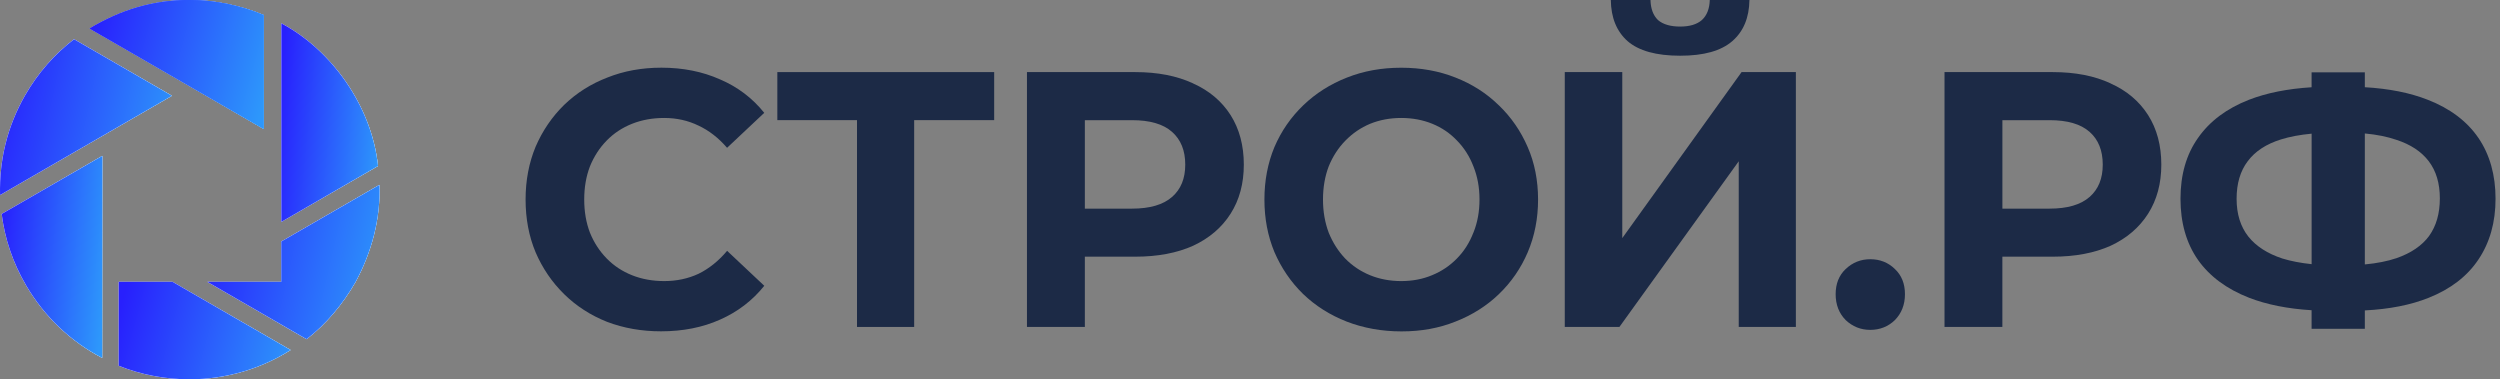 <svg width="290" height="44" viewBox="0 0 290 44" fill="none" xmlns="http://www.w3.org/2000/svg">
<rect x="0" y="0" width="290" height="44" fill="#808080" stroke="none"/>
<path d="M70.376 16.302C71.205 15.456 72.187 14.808 73.319 14.358C74.451 13.909 75.696 13.684 77.047 13.684C78.486 13.684 79.811 13.979 81.025 14.57C82.24 15.134 83.346 15.994 84.341 17.145L88.653 13.089C87.271 11.369 85.561 10.078 83.512 9.205C81.495 8.306 79.231 7.851 76.718 7.851C74.455 7.851 72.367 8.231 70.459 8.993C68.551 9.725 66.88 10.783 65.446 12.163C64.038 13.543 62.932 15.161 62.13 17.021C61.358 18.881 60.968 20.923 60.968 23.144C60.968 25.366 61.353 27.412 62.13 29.268C62.932 31.128 64.038 32.746 65.446 34.126C66.854 35.506 68.512 36.577 70.42 37.335C72.354 38.067 74.438 38.433 76.679 38.433C79.218 38.433 81.499 37.983 83.517 37.08C85.561 36.18 87.276 34.871 88.657 33.152L84.346 29.096C83.35 30.277 82.245 31.163 81.03 31.759C79.815 32.323 78.49 32.605 77.052 32.605C75.696 32.605 74.455 32.38 73.323 31.93C72.192 31.481 71.209 30.833 70.38 29.986C69.551 29.14 68.902 28.144 68.433 26.989C67.99 25.834 67.77 24.555 67.77 23.144C67.77 21.734 67.99 20.455 68.433 19.3C68.902 18.145 69.551 17.145 70.38 16.302H70.376Z" fill="#1C2A46"/>
<path d="M90.171 13.935H99.412V37.926H106.044V13.935H115.325V8.363H90.171V13.935Z" fill="#1C2A46"/>
<path d="M138.397 9.672C136.519 8.799 134.282 8.363 131.686 8.363H119.128V37.926H125.843V29.775H131.686C134.282 29.775 136.519 29.352 138.397 28.509C140.274 27.637 141.726 26.398 142.748 24.793C143.77 23.189 144.283 21.288 144.283 19.093C144.283 16.898 143.77 14.954 142.748 13.349C141.726 11.744 140.274 10.519 138.397 9.677V9.672ZM135.953 22.849C134.932 23.748 133.383 24.202 131.313 24.202H125.843V13.94H131.313C133.383 13.94 134.932 14.389 135.953 15.293C136.975 16.192 137.489 17.462 137.489 19.093C137.489 20.724 136.98 21.95 135.953 22.854V22.849Z" fill="#1C2A46"/>
<path d="M173.854 12.207C172.446 10.827 170.775 9.756 168.841 8.998C166.933 8.239 164.836 7.856 162.542 7.856C160.249 7.856 158.178 8.235 156.244 8.998C154.31 9.756 152.625 10.827 151.187 12.207C149.748 13.587 148.63 15.205 147.831 17.065C147.059 18.925 146.673 20.949 146.673 23.149C146.673 25.349 147.059 27.372 147.831 29.233C148.634 31.093 149.739 32.711 151.147 34.091C152.581 35.471 154.27 36.542 156.204 37.3C158.165 38.058 160.292 38.442 162.586 38.442C164.88 38.442 166.937 38.063 168.845 37.3C170.78 36.542 172.451 35.484 173.859 34.13C175.297 32.751 176.416 31.133 177.214 29.272C178.017 27.385 178.416 25.344 178.416 23.149C178.416 20.953 178.017 18.899 177.214 17.065C176.412 15.205 175.293 13.587 173.859 12.207H173.854ZM170.911 26.989C170.468 28.144 169.832 29.144 169.003 29.986C168.174 30.833 167.209 31.481 166.104 31.93C165.025 32.38 163.836 32.605 162.542 32.605C161.249 32.605 160.042 32.38 158.937 31.93C157.832 31.481 156.867 30.833 156.038 29.986C155.235 29.14 154.599 28.144 154.13 26.989C153.687 25.807 153.467 24.524 153.467 23.144C153.467 21.765 153.687 20.455 154.13 19.3C154.599 18.145 155.248 17.145 156.077 16.302C156.906 15.456 157.858 14.808 158.937 14.358C160.042 13.909 161.244 13.684 162.542 13.684C163.841 13.684 165.043 13.909 166.148 14.358C167.253 14.808 168.205 15.456 169.008 16.302C169.837 17.149 170.473 18.145 170.916 19.3C171.385 20.455 171.622 21.734 171.622 23.144C171.622 24.555 171.385 25.834 170.916 26.989H170.911Z" fill="#1C2A46"/>
<path d="M188.802 4.774C190.101 5.899 192.132 6.463 194.895 6.463C197.658 6.463 199.645 5.899 200.943 4.774C202.242 3.65 202.904 2.059 202.935 0H198.334C198.307 1.014 198 1.79 197.421 2.323C196.842 2.83 196 3.082 194.895 3.082C193.79 3.082 192.904 2.83 192.325 2.323C191.772 1.79 191.482 1.014 191.456 0H186.855C186.881 2.054 187.53 3.646 188.802 4.774Z" fill="#1C2A46"/>
<path d="M188.184 27.619V8.363H181.513V37.926H187.851L201.693 18.709V37.926H208.321V8.363H202.022L188.184 27.619Z" fill="#1C2A46"/>
<path d="M216.953 30.07C215.848 30.07 214.896 30.449 214.093 31.212C213.321 31.944 212.935 32.914 212.935 34.126C212.935 35.338 213.321 36.335 214.093 37.124C214.896 37.882 215.848 38.266 216.953 38.266C218.058 38.266 219.036 37.886 219.813 37.124C220.585 36.335 220.975 35.334 220.975 34.126C220.975 32.918 220.589 31.944 219.813 31.212C219.041 30.454 218.085 30.07 216.953 30.07Z" fill="#1C2A46"/>
<path d="M244.831 9.672C242.954 8.799 240.717 8.363 238.121 8.363H225.563V37.926H232.274V29.775H238.116C240.713 29.775 242.95 29.352 244.827 28.509C246.704 27.637 248.156 26.398 249.178 24.793C250.2 23.189 250.713 21.288 250.713 19.093C250.713 16.898 250.204 14.954 249.178 13.349C248.156 11.744 246.704 10.519 244.827 9.677L244.831 9.672ZM242.388 22.849C241.366 23.748 239.818 24.202 237.748 24.202H232.278V13.94H237.748C239.818 13.94 241.366 14.389 242.388 15.293C243.41 16.192 243.919 17.462 243.919 19.093C243.919 20.724 243.41 21.95 242.388 22.854V22.849Z" fill="#1C2A46"/>
<path d="M287.5 16.007C286.175 14.063 284.215 12.586 281.614 11.572C279.557 10.761 277.122 10.28 274.32 10.117V8.394H268.144V10.122C265.376 10.294 262.955 10.77 260.894 11.568C258.297 12.582 256.323 14.059 254.968 16.003C253.613 17.916 252.937 20.27 252.937 23.056C252.937 25.842 253.613 28.21 254.968 30.149C256.323 32.063 258.297 33.526 260.894 34.54C262.959 35.338 265.381 35.819 268.144 35.986V38.143H274.32V36.008C277.179 35.863 279.653 35.378 281.737 34.54C284.276 33.526 286.197 32.05 287.496 30.105C288.82 28.135 289.483 25.785 289.483 23.052C289.483 20.319 288.82 17.942 287.496 15.998L287.5 16.007ZM264.749 29.986C263.038 29.422 261.723 28.58 260.815 27.451C259.902 26.297 259.446 24.833 259.446 23.061C259.446 21.288 259.876 19.838 260.731 18.709C261.587 17.555 262.872 16.712 264.587 16.175C265.609 15.853 266.802 15.632 268.148 15.505V30.643C266.894 30.511 265.758 30.295 264.749 29.986ZM281.78 27.368C280.951 28.492 279.693 29.352 278.008 29.942C276.956 30.299 275.728 30.542 274.32 30.674V15.482C275.71 15.61 276.925 15.857 277.965 16.214C279.623 16.748 280.881 17.581 281.737 18.705C282.592 19.829 283.022 21.266 283.022 23.012C283.022 24.758 282.609 26.208 281.78 27.363V27.368Z" fill="#1C2A46"/>
<path fill-rule="evenodd" clip-rule="evenodd" d="M43.849 19.254C43.115 12.297 38.437 5.781 32.64 2.712V25.73L43.849 19.254Z" fill="white"/>
<path fill-rule="evenodd" clip-rule="evenodd" d="M43.849 19.254C43.115 12.297 38.437 5.781 32.64 2.712V25.73L43.849 19.254Z" fill="url(#paint0_linear_16450_9340)"/>
<path fill-rule="evenodd" clip-rule="evenodd" d="M32.64 25.73V2.712C38.437 5.781 43.115 12.297 43.849 19.254L32.64 25.73Z" fill="white"/>
<path fill-rule="evenodd" clip-rule="evenodd" d="M32.64 25.73V2.712C38.437 5.781 43.115 12.297 43.849 19.254L32.64 25.73Z" fill="url(#paint1_linear_16450_9340)"/>
<path fill-rule="evenodd" clip-rule="evenodd" d="M13.779 42.428C16.348 43.46 19.107 43.988 21.954 44C26.3 44 30.372 42.721 33.708 40.601L20.021 32.699H13.779V42.428Z" fill="white"/>
<path fill-rule="evenodd" clip-rule="evenodd" d="M13.779 42.428C16.348 43.46 19.107 43.988 21.954 44C26.3 44 30.372 42.721 33.708 40.601L20.021 32.699H13.779V42.428Z" fill="url(#paint2_linear_16450_9340)"/>
<path fill-rule="evenodd" clip-rule="evenodd" d="M13.779 32.699H20.021L33.708 40.601C30.372 42.721 26.3 44 21.954 44C19.107 43.988 16.348 43.46 13.779 42.428V32.699Z" fill="white"/>
<path fill-rule="evenodd" clip-rule="evenodd" d="M13.779 32.699H20.021L33.708 40.601C30.372 42.721 26.3 44 21.954 44C19.107 43.988 16.348 43.46 13.779 42.428V32.699Z" fill="url(#paint3_linear_16450_9340)"/>
<path fill-rule="evenodd" clip-rule="evenodd" d="M0.198 24.817C0.556 27.629 1.446 30.392 3.033 33.108C5.174 36.769 8.26 39.645 11.852 41.514L11.868 18.083L0.198 24.817Z" fill="white"/>
<path fill-rule="evenodd" clip-rule="evenodd" d="M0.198 24.817C0.556 27.629 1.446 30.392 3.033 33.108C5.174 36.769 8.26 39.645 11.852 41.514L11.868 18.083L0.198 24.817Z" fill="url(#paint4_linear_16450_9340)"/>
<path fill-rule="evenodd" clip-rule="evenodd" d="M11.868 18.083L11.852 41.514C8.26 39.645 5.174 36.769 3.033 33.108C1.446 30.392 0.556 27.629 0.198 24.817L11.868 18.083Z" fill="white"/>
<path fill-rule="evenodd" clip-rule="evenodd" d="M11.868 18.083L11.852 41.514C8.26 39.645 5.174 36.769 3.033 33.108C1.446 30.392 0.556 27.629 0.198 24.817L11.868 18.083Z" fill="url(#paint5_linear_16450_9340)"/>
<path fill-rule="evenodd" clip-rule="evenodd" d="M8.59 4.554C6.348 6.272 4.409 8.454 2.912 11.062C0.831 14.715 -0.075 18.515 0.005 22.621L19.942 11.11L8.59 4.554Z" fill="white"/>
<path fill-rule="evenodd" clip-rule="evenodd" d="M8.59 4.554C6.348 6.272 4.409 8.454 2.912 11.062C0.831 14.715 -0.075 18.515 0.005 22.621L19.942 11.11L8.59 4.554Z" fill="url(#paint6_linear_16450_9340)"/>
<path fill-rule="evenodd" clip-rule="evenodd" d="M19.942 11.11L0.005 22.621C-0.075 18.515 0.831 14.715 2.912 11.062C4.409 8.454 6.348 6.272 8.59 4.554L19.942 11.11Z" fill="white"/>
<path fill-rule="evenodd" clip-rule="evenodd" d="M19.942 11.11L0.005 22.621C-0.075 18.515 0.831 14.715 2.912 11.062C4.409 8.454 6.348 6.272 8.59 4.554L19.942 11.11Z" fill="url(#paint7_linear_16450_9340)"/>
<path fill-rule="evenodd" clip-rule="evenodd" d="M35.562 39.342C37.804 37.625 39.751 35.307 41.249 32.699C43.123 29.233 44.159 25.337 44.012 21.446L32.628 28.017V32.699H24.063L35.562 39.342Z" fill="white"/>
<path fill-rule="evenodd" clip-rule="evenodd" d="M35.562 39.342C37.804 37.625 39.751 35.307 41.249 32.699C43.123 29.233 44.159 25.337 44.012 21.446L32.628 28.017V32.699H24.063L35.562 39.342Z" fill="url(#paint8_linear_16450_9340)"/>
<path fill-rule="evenodd" clip-rule="evenodd" d="M24.063 32.699H32.628V28.017L44.012 21.446C44.159 25.337 43.123 29.233 41.249 32.699C39.751 35.307 37.804 37.625 35.562 39.342L24.063 32.699Z" fill="white"/>
<path fill-rule="evenodd" clip-rule="evenodd" d="M24.063 32.699H32.628V28.017L44.012 21.446C44.159 25.337 43.123 29.233 41.249 32.699C39.751 35.307 37.804 37.625 35.562 39.342L24.063 32.699Z" fill="url(#paint9_linear_16450_9340)"/>
<path fill-rule="evenodd" clip-rule="evenodd" d="M30.59 1.747C27.991 0.653 24.992 0 21.998 0C17.745 0 13.993 1.148 10.403 3.308L30.59 14.958L30.59 1.747Z" fill="white"/>
<path fill-rule="evenodd" clip-rule="evenodd" d="M30.59 1.747C27.991 0.653 24.992 0 21.998 0C17.745 0 13.993 1.148 10.403 3.308L30.59 14.958L30.59 1.747Z" fill="url(#paint10_linear_16450_9340)"/>
<path fill-rule="evenodd" clip-rule="evenodd" d="M30.59 1.747C27.991 0.653 24.992 0 21.998 0C17.745 0 13.993 1.148 10.403 3.308L30.59 14.958L30.59 1.747Z" fill="url(#paint11_linear_16450_9340)"/>
<path fill-rule="evenodd" clip-rule="evenodd" d="M30.59 14.958L10.403 3.308C13.993 1.148 17.745 0 21.998 0C24.992 0 27.991 0.653 30.59 1.747L30.59 14.958Z" fill="white"/>
<path fill-rule="evenodd" clip-rule="evenodd" d="M30.59 14.958L10.403 3.308C13.993 1.148 17.745 0 21.998 0C24.992 0 27.991 0.653 30.59 1.747L30.59 14.958Z" fill="url(#paint12_linear_16450_9340)"/>
<path fill-rule="evenodd" clip-rule="evenodd" d="M30.59 14.958L10.403 3.308C13.993 1.148 17.745 0 21.998 0C24.992 0 27.991 0.653 30.59 1.747L30.59 14.958Z" fill="url(#paint13_linear_16450_9340)"/>
<defs>
<linearGradient id="paint0_linear_16450_9340" x1="33.809" y1="-3.551" x2="46.084" y2="-2.355" gradientUnits="userSpaceOnUse">
<stop stop-color="#2820FD"/>
<stop offset="1" stop-color="#2D97FB"/>
</linearGradient>
<linearGradient id="paint1_linear_16450_9340" x1="33.809" y1="-3.551" x2="46.084" y2="-2.355" gradientUnits="userSpaceOnUse">
<stop stop-color="#2820FD"/>
<stop offset="1" stop-color="#2D97FB"/>
</linearGradient>
<linearGradient id="paint2_linear_16450_9340" x1="15.858" y1="28.689" x2="36.384" y2="34.246" gradientUnits="userSpaceOnUse">
<stop stop-color="#2820FD"/>
<stop offset="1" stop-color="#2D97FB"/>
</linearGradient>
<linearGradient id="paint3_linear_16450_9340" x1="15.858" y1="28.689" x2="36.384" y2="34.246" gradientUnits="userSpaceOnUse">
<stop stop-color="#2820FD"/>
<stop offset="1" stop-color="#2D97FB"/>
</linearGradient>
<linearGradient id="paint4_linear_16450_9340" x1="1.416" y1="11.708" x2="14.188" y2="12.981" gradientUnits="userSpaceOnUse">
<stop stop-color="#2820FD"/>
<stop offset="1" stop-color="#2D97FB"/>
</linearGradient>
<linearGradient id="paint5_linear_16450_9340" x1="1.416" y1="11.708" x2="14.188" y2="12.981" gradientUnits="userSpaceOnUse">
<stop stop-color="#2820FD"/>
<stop offset="1" stop-color="#2D97FB"/>
</linearGradient>
<linearGradient id="paint6_linear_16450_9340" x1="2.081" y1="-0.362" x2="23.099" y2="4.283" gradientUnits="userSpaceOnUse">
<stop stop-color="#2820FD"/>
<stop offset="1" stop-color="#2D97FB"/>
</linearGradient>
<linearGradient id="paint7_linear_16450_9340" x1="2.081" y1="-0.362" x2="23.099" y2="4.283" gradientUnits="userSpaceOnUse">
<stop stop-color="#2820FD"/>
<stop offset="1" stop-color="#2D97FB"/>
</linearGradient>
<linearGradient id="paint8_linear_16450_9340" x1="25.553" y1="16.576" x2="47.2" y2="21.571" gradientUnits="userSpaceOnUse">
<stop stop-color="#2820FD"/>
<stop offset="1" stop-color="#2D97FB"/>
</linearGradient>
<linearGradient id="paint9_linear_16450_9340" x1="25.553" y1="16.576" x2="47.2" y2="21.571" gradientUnits="userSpaceOnUse">
<stop stop-color="#2820FD"/>
<stop offset="1" stop-color="#2D97FB"/>
</linearGradient>
<linearGradient id="paint10_linear_16450_9340" x1="12.51" y1="-4.07" x2="33.306" y2="1.549" gradientUnits="userSpaceOnUse">
<stop stop-color="#2820FD"/>
<stop offset="1" stop-color="#2D97FB"/>
</linearGradient>
<linearGradient id="paint11_linear_16450_9340" x1="12.51" y1="-4.07" x2="33.306" y2="1.549" gradientUnits="userSpaceOnUse">
<stop stop-color="#2820FD"/>
<stop offset="1" stop-color="#2D97FB"/>
</linearGradient>
<linearGradient id="paint12_linear_16450_9340" x1="12.51" y1="-4.07" x2="33.306" y2="1.549" gradientUnits="userSpaceOnUse">
<stop stop-color="#2820FD"/>
<stop offset="1" stop-color="#2D97FB"/>
</linearGradient>
<linearGradient id="paint13_linear_16450_9340" x1="12.51" y1="-4.07" x2="33.306" y2="1.549" gradientUnits="userSpaceOnUse">
<stop stop-color="#2820FD"/>
<stop offset="1" stop-color="#2D97FB"/>
</linearGradient>
</defs>
</svg>
